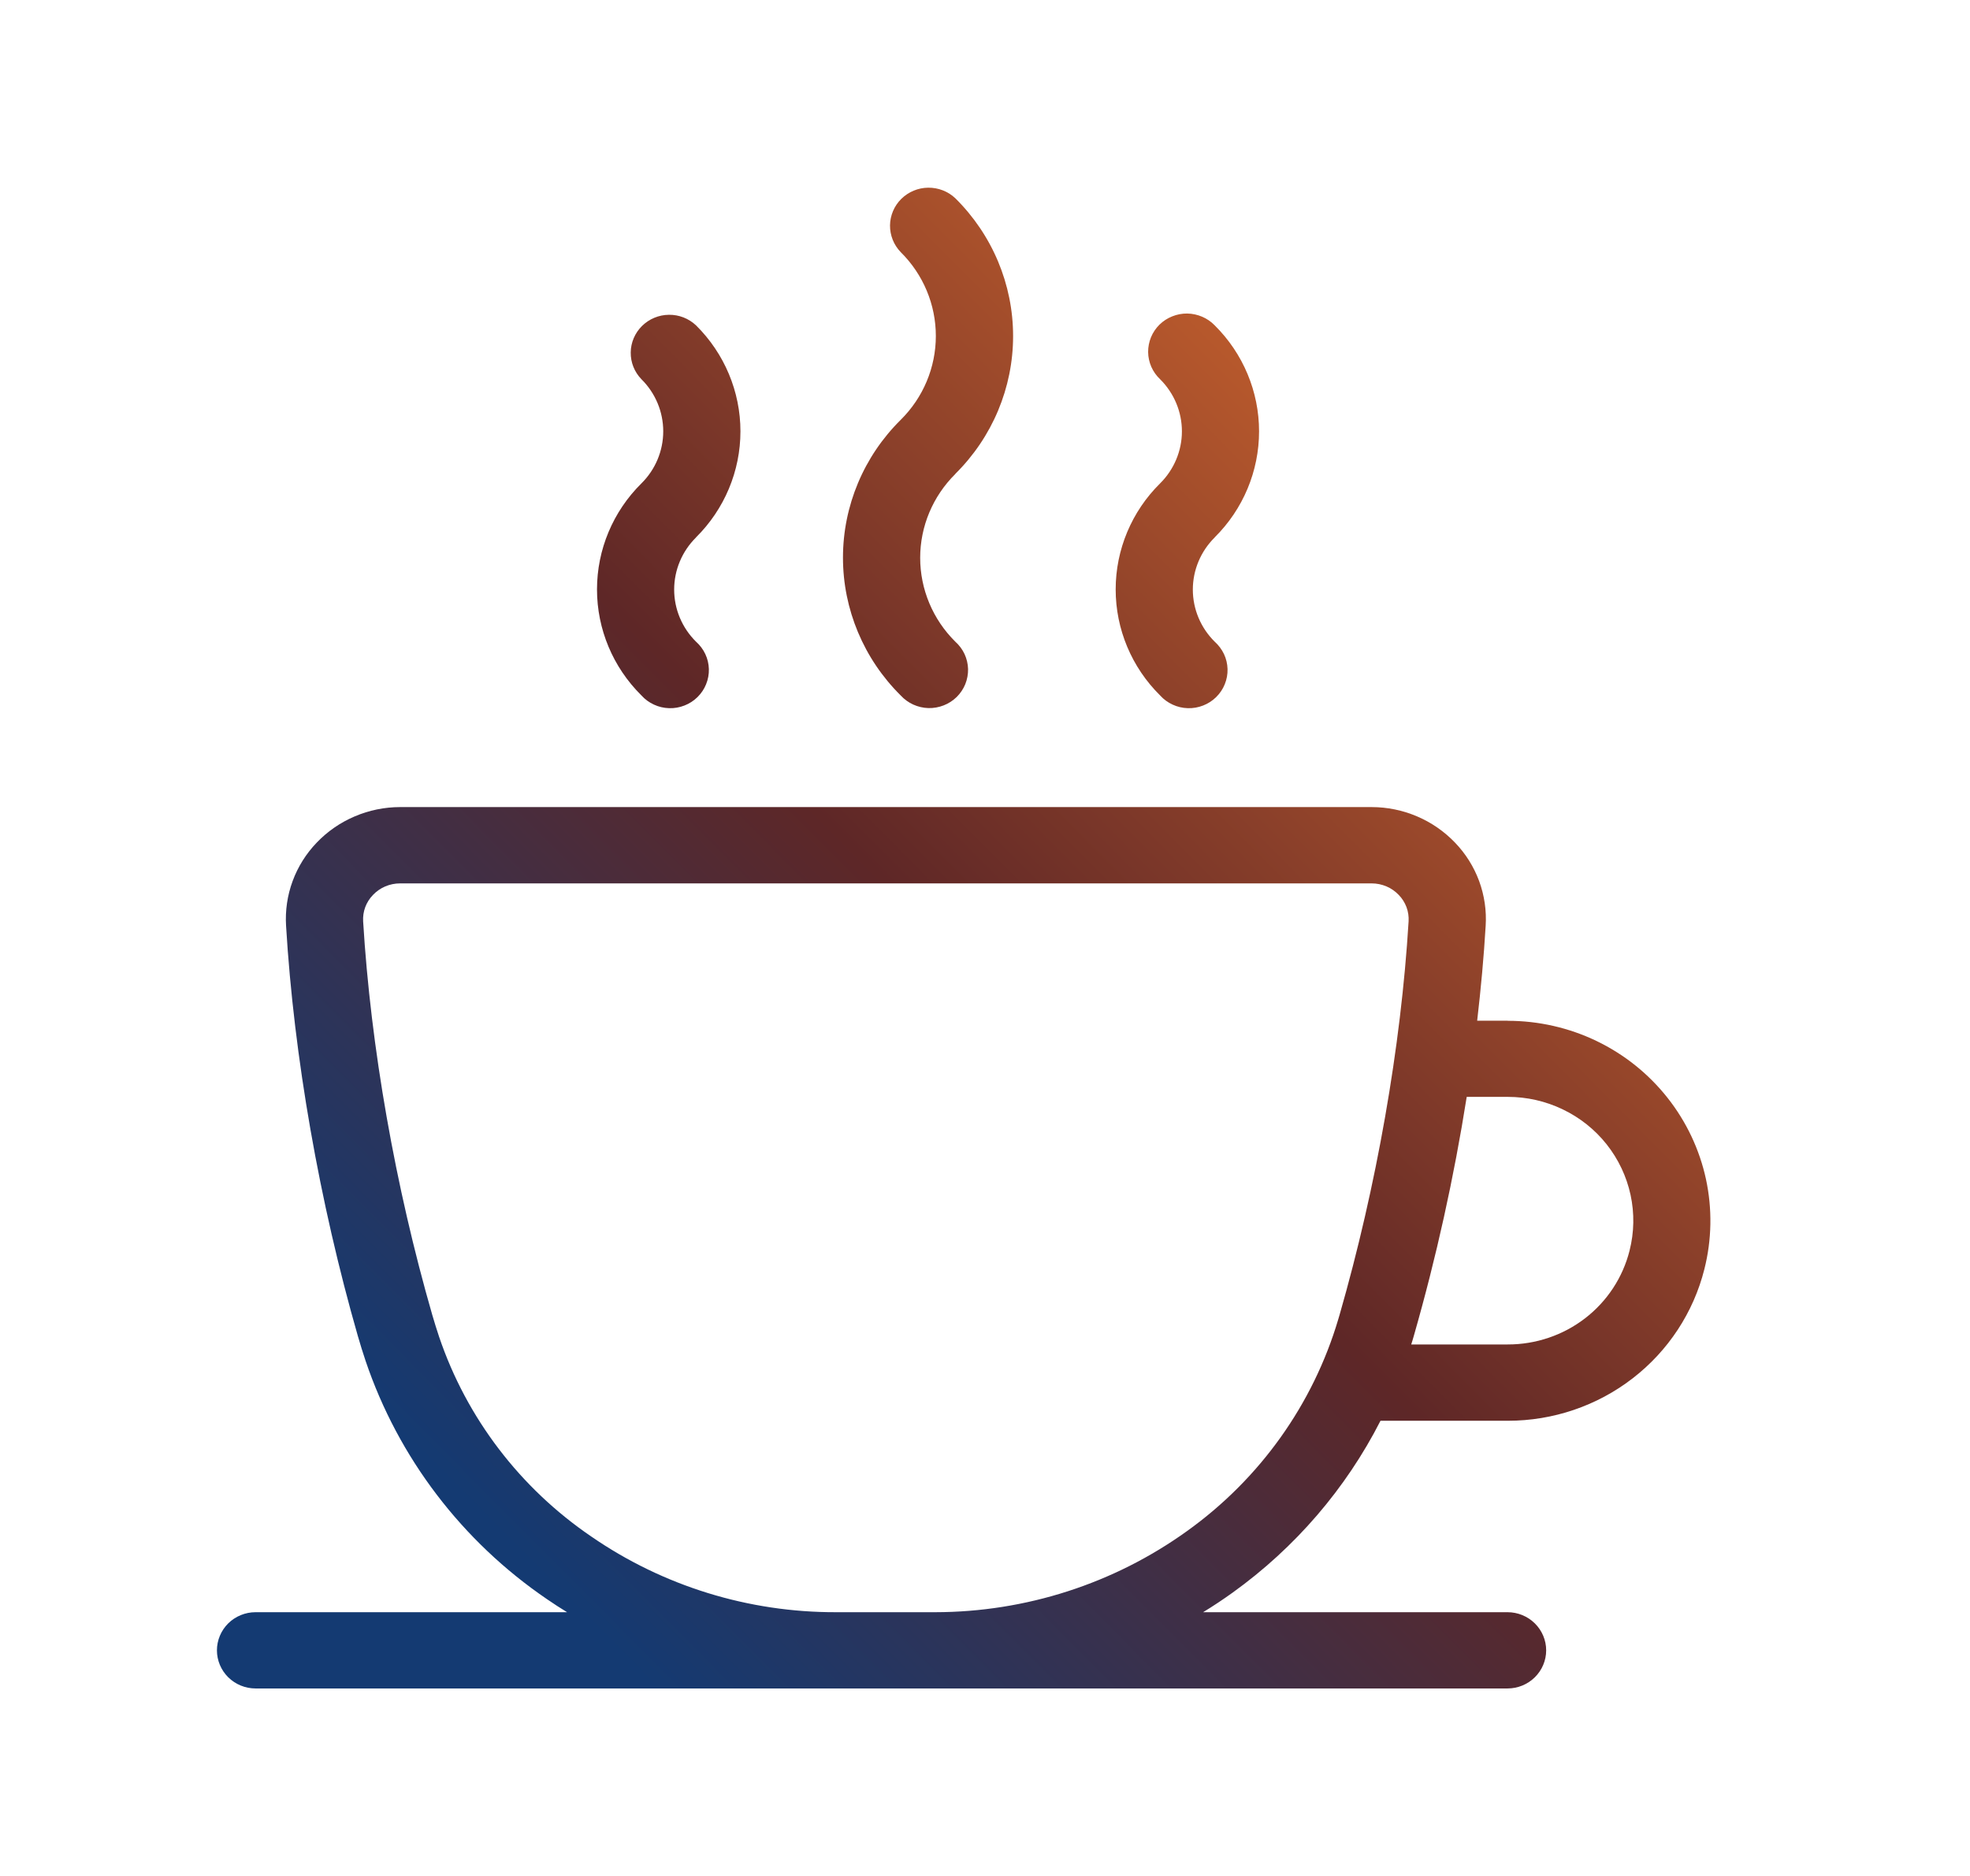 <svg width="42" height="40" viewBox="0 0 42 40" fill="none" xmlns="http://www.w3.org/2000/svg">
<g id="Group 369">
<path id="Vector" d="M20.367 10.104C21.156 9.324 21.599 8.267 21.599 7.166C21.599 6.064 21.156 5.007 20.367 4.227C20.212 4.08 20.004 4 19.789 4.002C19.574 4.004 19.369 4.09 19.216 4.24C19.064 4.39 18.978 4.593 18.975 4.805C18.973 5.018 19.055 5.223 19.203 5.376C19.683 5.851 19.952 6.494 19.952 7.164C19.952 7.834 19.683 8.477 19.203 8.952C18.415 9.731 17.972 10.788 17.972 11.89C17.972 12.992 18.415 14.049 19.203 14.829C19.278 14.911 19.369 14.977 19.47 15.023C19.572 15.069 19.682 15.095 19.793 15.098C19.905 15.101 20.016 15.081 20.12 15.04C20.224 15 20.318 14.938 20.397 14.861C20.476 14.783 20.538 14.69 20.58 14.587C20.621 14.485 20.641 14.375 20.639 14.265C20.636 14.155 20.61 14.046 20.564 13.946C20.517 13.846 20.45 13.756 20.367 13.682C19.888 13.208 19.618 12.565 19.618 11.894C19.618 11.224 19.888 10.581 20.367 10.107V10.104ZM25.897 11.458C26.503 10.858 26.843 10.045 26.843 9.197C26.843 8.35 26.503 7.537 25.897 6.937C25.821 6.858 25.73 6.796 25.629 6.753C25.529 6.71 25.42 6.687 25.311 6.685C25.201 6.684 25.092 6.705 24.991 6.746C24.889 6.786 24.797 6.847 24.719 6.923C24.642 7 24.58 7.091 24.539 7.191C24.498 7.292 24.477 7.399 24.478 7.507C24.479 7.616 24.503 7.723 24.546 7.822C24.59 7.921 24.653 8.011 24.733 8.086C25.03 8.381 25.198 8.78 25.198 9.197C25.198 9.613 25.03 10.012 24.733 10.307C24.126 10.907 23.786 11.72 23.786 12.568C23.786 13.415 24.126 14.228 24.733 14.828C24.807 14.911 24.898 14.977 25 15.024C25.101 15.071 25.211 15.097 25.323 15.1C25.435 15.104 25.547 15.084 25.651 15.043C25.755 15.003 25.85 14.941 25.929 14.863C26.008 14.785 26.071 14.692 26.112 14.589C26.154 14.486 26.174 14.376 26.171 14.266C26.168 14.155 26.142 14.046 26.095 13.946C26.047 13.846 25.98 13.756 25.897 13.682C25.599 13.387 25.431 12.988 25.431 12.571C25.431 12.155 25.599 11.755 25.897 11.46V11.458ZM14.839 11.458C15.445 10.858 15.786 10.045 15.786 9.197C15.786 8.35 15.445 7.537 14.839 6.937C14.683 6.79 14.476 6.709 14.261 6.712C14.046 6.714 13.84 6.8 13.688 6.95C13.536 7.1 13.449 7.303 13.447 7.515C13.444 7.727 13.526 7.932 13.675 8.086C13.973 8.381 14.14 8.78 14.14 9.197C14.14 9.613 13.973 10.012 13.675 10.307C13.068 10.907 12.728 11.72 12.728 12.568C12.728 13.415 13.068 14.228 13.675 14.828C13.749 14.911 13.84 14.977 13.942 15.024C14.043 15.071 14.153 15.097 14.265 15.1C14.377 15.104 14.489 15.084 14.593 15.043C14.697 15.003 14.792 14.941 14.871 14.863C14.95 14.785 15.013 14.692 15.054 14.589C15.096 14.486 15.116 14.376 15.113 14.266C15.11 14.155 15.084 14.046 15.037 13.946C14.99 13.846 14.922 13.756 14.839 13.682C14.541 13.387 14.373 12.988 14.373 12.571C14.373 12.155 14.541 11.755 14.839 11.46V11.458ZM32.145 21.764H31.493C31.573 21.076 31.635 20.401 31.674 19.742C31.695 19.417 31.647 19.092 31.535 18.786C31.422 18.481 31.247 18.201 31.02 17.966C30.791 17.727 30.516 17.537 30.211 17.407C29.905 17.277 29.576 17.209 29.244 17.209H8.53C8.197 17.209 7.868 17.277 7.563 17.407C7.257 17.537 6.982 17.727 6.753 17.966C6.527 18.201 6.351 18.481 6.239 18.786C6.126 19.092 6.079 19.417 6.099 19.742C6.266 22.527 6.81 25.633 7.629 28.486C7.68 28.663 7.736 28.843 7.795 29.019C8.493 31.082 9.85 32.864 11.663 34.099C11.804 34.196 11.946 34.288 12.09 34.376H5.448C5.23 34.376 5.021 34.462 4.866 34.614C4.712 34.767 4.625 34.974 4.625 35.189C4.625 35.405 4.712 35.611 4.866 35.764C5.021 35.916 5.23 36.002 5.448 36.002H32.14C32.359 36.002 32.568 35.916 32.722 35.764C32.877 35.611 32.964 35.405 32.964 35.189C32.964 34.974 32.877 34.767 32.722 34.614C32.568 34.462 32.359 34.376 32.14 34.376H25.65C25.865 34.245 26.075 34.105 26.28 33.958C27.611 33.001 28.692 31.745 29.432 30.294H32.146C33.11 30.295 34.047 29.977 34.806 29.391C35.566 28.805 36.105 27.985 36.337 27.061C36.496 26.433 36.507 25.777 36.371 25.143C36.234 24.51 35.953 23.915 35.549 23.405C35.145 22.894 34.629 22.481 34.039 22.197C33.449 21.913 32.801 21.766 32.145 21.766V21.764ZM25.306 32.647C23.747 33.768 21.869 34.373 19.94 34.376H17.825C15.96 34.381 14.139 33.819 12.61 32.765C11.088 31.73 9.948 30.235 9.362 28.505C9.311 28.351 9.262 28.196 9.217 28.041C8.426 25.298 7.903 22.317 7.742 19.645C7.736 19.542 7.751 19.439 7.787 19.342C7.823 19.246 7.879 19.157 7.951 19.083C8.025 19.005 8.115 18.942 8.214 18.9C8.314 18.858 8.421 18.836 8.529 18.836H29.244C29.352 18.836 29.459 18.858 29.559 18.9C29.658 18.942 29.748 19.005 29.822 19.083C29.894 19.157 29.95 19.246 29.986 19.342C30.022 19.439 30.037 19.542 30.031 19.645C29.87 22.317 29.347 25.298 28.558 28.041L28.533 28.125C27.995 29.944 26.86 31.534 25.306 32.647H25.306ZM34.742 26.666C34.598 27.238 34.264 27.747 33.794 28.109C33.323 28.472 32.742 28.668 32.145 28.667H30.087C30.096 28.638 30.105 28.61 30.114 28.581L30.142 28.485C30.622 26.81 30.998 25.108 31.27 23.388H32.146C32.552 23.388 32.953 23.479 33.318 23.655C33.684 23.83 34.004 24.085 34.254 24.401C34.504 24.717 34.678 25.085 34.763 25.477C34.848 25.87 34.841 26.276 34.742 26.665L34.742 26.666Z" fill="url(#paint0_linear_3002_20955)"/>
</g>
<defs>
<linearGradient id="paint0_linear_3002_20955" x1="9.276" y1="31.328" x2="35.972" y2="4.765" gradientUnits="userSpaceOnUse">
<stop stop-color="#143A72"/>
<stop offset="0.416" stop-color="#5E2727"/>
<stop offset="1" stop-color="#F27930"/>
</linearGradient>
</defs>
</svg>
